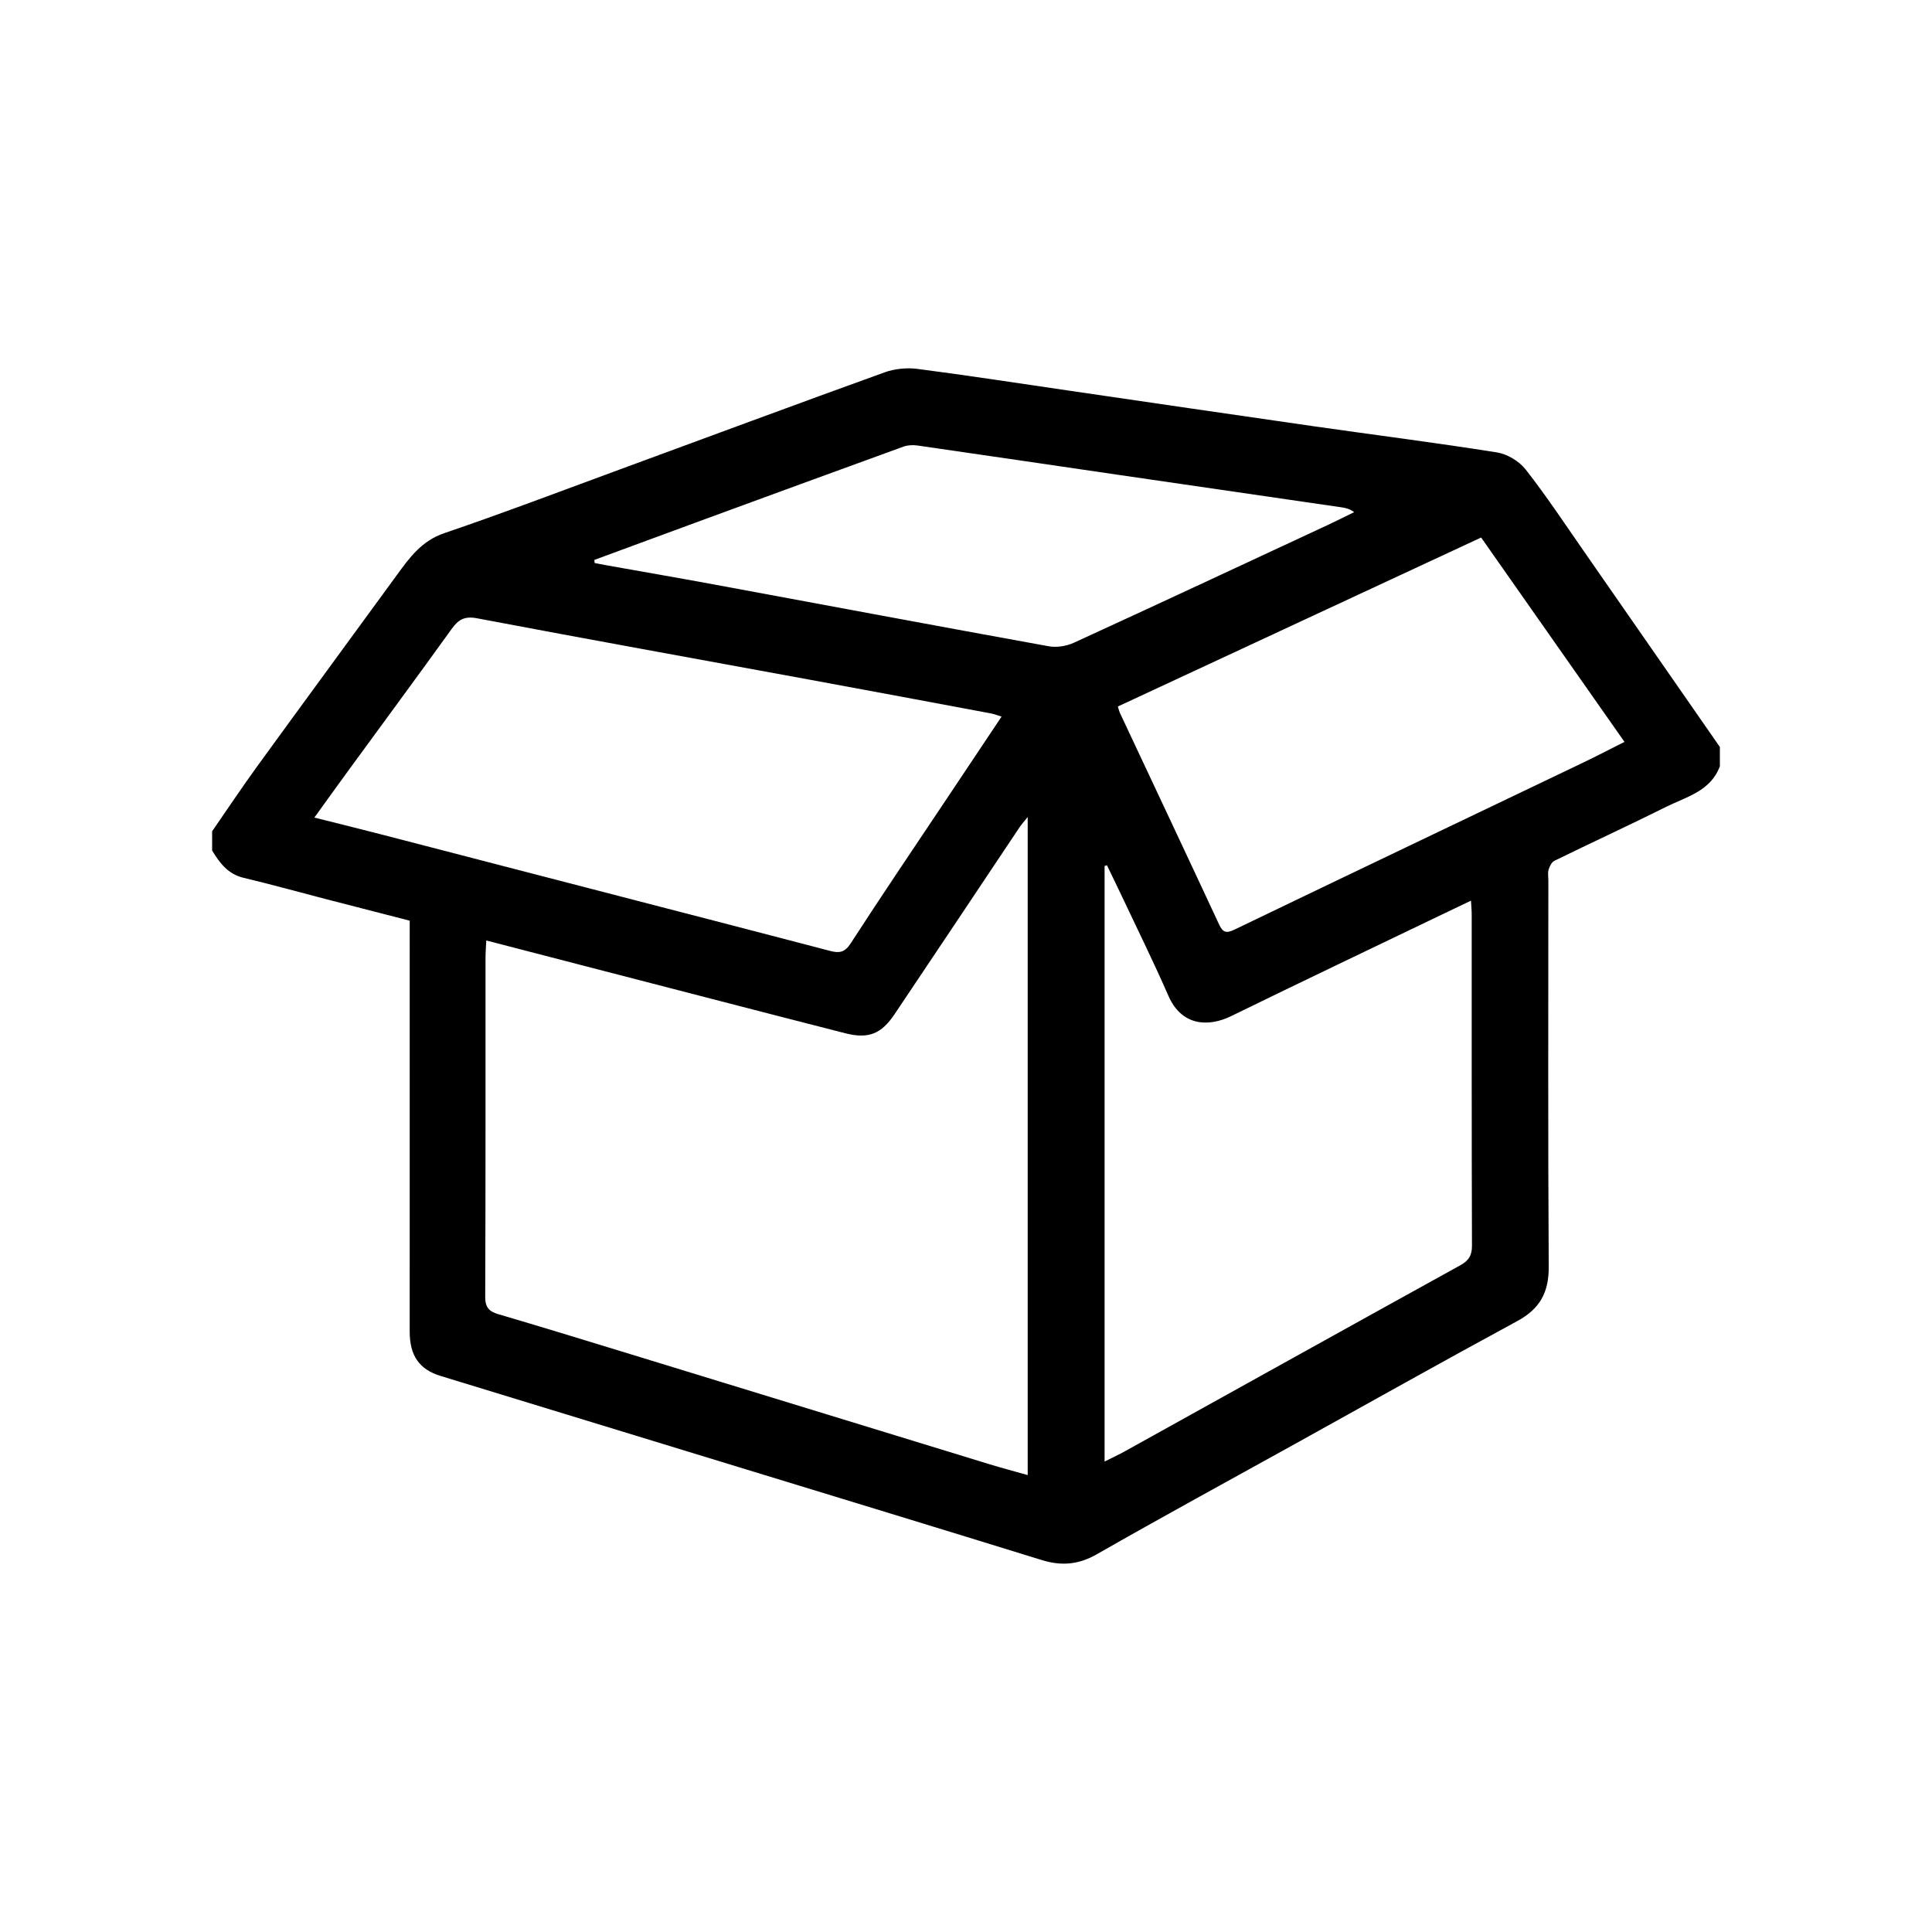 <svg xml:space="preserve" style="enable-background:new 0 0 1080 1080;" viewBox="0 0 1080 1080" y="0px" x="0px" id="Laag_1" xmlns:xlink="http://www.w3.org/1999/xlink" xmlns="http://www.w3.org/2000/svg"><path d="M961.42,428.34c-5.2,14.01-18.8,17.08-30.17,22.76c-20.64,10.3-41.6,19.95-62.33,30.09c-1.55,0.76-2.69,3.1-3.24,4.93 c-0.55,1.85-0.14,4-0.14,6.02c0,72.01-0.24,144.02,0.21,216.03c0.09,14.27-4.94,23.47-17.51,30.28 c-41.76,22.62-83.16,45.89-124.7,68.92c-36.83,20.42-73.83,40.56-110.39,61.46c-10.25,5.86-19.83,6.64-30.76,3.26 c-56.51-17.48-113.09-34.72-169.66-52.02c-55.49-16.98-110.99-33.94-166.48-50.92c-11.88-3.64-17.23-11.34-17.23-24.79 c0-73.8,0.01-147.61,0.01-221.41c0-2.66,0-5.32,0-8.28c-16.13-4.15-31.74-8.15-47.34-12.19c-15.18-3.93-30.29-8.16-45.55-11.78 c-8.75-2.07-13.32-8.31-17.56-15.24c0-3.59,0-7.18,0-10.77c8.39-12.12,16.56-24.41,25.22-36.34c25.92-35.7,52.06-71.24,78.04-106.89 c7.13-9.78,13.86-19.11,26.52-23.42c33.06-11.26,65.72-23.7,98.51-35.75c49.19-18.07,98.3-36.35,147.6-54.13 c5.66-2.04,12.41-2.72,18.39-1.94c28.44,3.68,56.79,8.09,85.17,12.22c45.46,6.63,90.91,13.33,136.39,19.85 c34.15,4.89,68.39,9.21,102.45,14.63c5.77,0.92,12.37,4.93,15.99,9.55c11.45,14.61,21.72,30.14,32.34,45.4 c25.44,36.55,50.82,73.14,76.22,109.71C961.42,421.16,961.42,424.75,961.42,428.34z M271.84,525.73c-0.17,3.71-0.42,6.54-0.43,9.38 c-0.02,63.27,0.07,126.53-0.17,189.8c-0.02,5.82,2.04,8.17,7.27,9.71c22.57,6.64,45.07,13.53,67.57,20.42 c68.99,21.13,137.97,42.32,206.97,63.45c6.97,2.13,14.02,3.99,21.44,6.09c0-122.59,0-244.24,0-367.89 c-2.29,2.88-3.54,4.25-4.56,5.77c-23.28,34.82-46.48,69.7-69.84,104.46c-7.49,11.15-14.64,13.98-27.68,10.65 c-49.93-12.76-99.81-25.75-149.71-38.65C306.04,534.59,289.37,530.27,271.84,525.73z M617.47,817.01c4.64-2.33,8.08-3.92,11.38-5.75 c62.47-34.66,124.89-69.4,187.43-103.94c4.71-2.6,6.58-5.47,6.56-10.98c-0.21-61.68-0.13-123.37-0.15-185.05 c0-2.31-0.23-4.62-0.4-7.82c-5.64,2.7-10.25,4.89-14.85,7.1c-39.78,19.12-79.63,38.09-119.28,57.47 c-12.37,6.05-27.51,5.81-35.03-11.41c-8.15-18.67-17.19-36.94-25.88-55.37c-2.77-5.89-5.64-11.73-8.47-17.59 c-0.44,0.15-0.87,0.3-1.31,0.45C617.47,594.66,617.47,705.23,617.47,817.01z M175.74,457.02c13.83,3.48,26.18,6.52,38.49,9.71 c47.06,12.18,94.11,24.4,141.17,36.6c36.22,9.39,72.45,18.72,108.63,28.23c5.1,1.34,8.18,0.92,11.49-4.19 c17.52-27.07,35.62-53.76,53.52-80.59c10.17-15.24,20.35-30.48,30.84-46.19c-2.36-0.73-3.98-1.41-5.67-1.73 c-34.15-6.39-68.29-12.79-102.46-19.07c-61.71-11.36-123.47-22.48-185.12-34.17c-7.08-1.34-10.46,0.81-14.25,6.09 c-18.82,26.18-37.99,52.11-57,78.15C189.06,438.49,182.83,447.19,175.74,457.02z M624.87,394.95c0.56,1.71,0.79,2.78,1.25,3.75 c18.47,39.35,37.02,78.67,55.36,118.08c2.13,4.57,4.05,5.07,8.62,2.87c64.81-31.2,129.74-62.15,194.62-93.22 c7.77-3.72,15.41-7.71,23.38-11.71c-27.04-38.55-53.51-76.28-80.14-114.24C759.85,332.16,692.47,363.5,624.87,394.95z M332.23,313 c0.06,0.58,0.13,1.17,0.19,1.75c2.56,0.48,5.12,0.98,7.69,1.44c19.41,3.46,38.85,6.81,58.24,10.39 c62.61,11.58,125.18,23.33,187.83,34.68c4.46,0.81,9.91-0.03,14.05-1.93c47.25-21.66,94.34-43.66,141.46-65.6 c5.13-2.39,10.19-4.95,15.28-7.43c-2.55-1.91-4.86-2.38-7.2-2.72c-41.26-6.01-82.53-11.99-123.79-18.02 c-37.71-5.51-75.42-11.09-113.14-16.52c-2.53-0.36-5.42-0.23-7.79,0.63c-38.76,14.06-77.46,28.26-116.17,42.46 C370,299.07,351.12,306.04,332.23,313z"></path></svg>